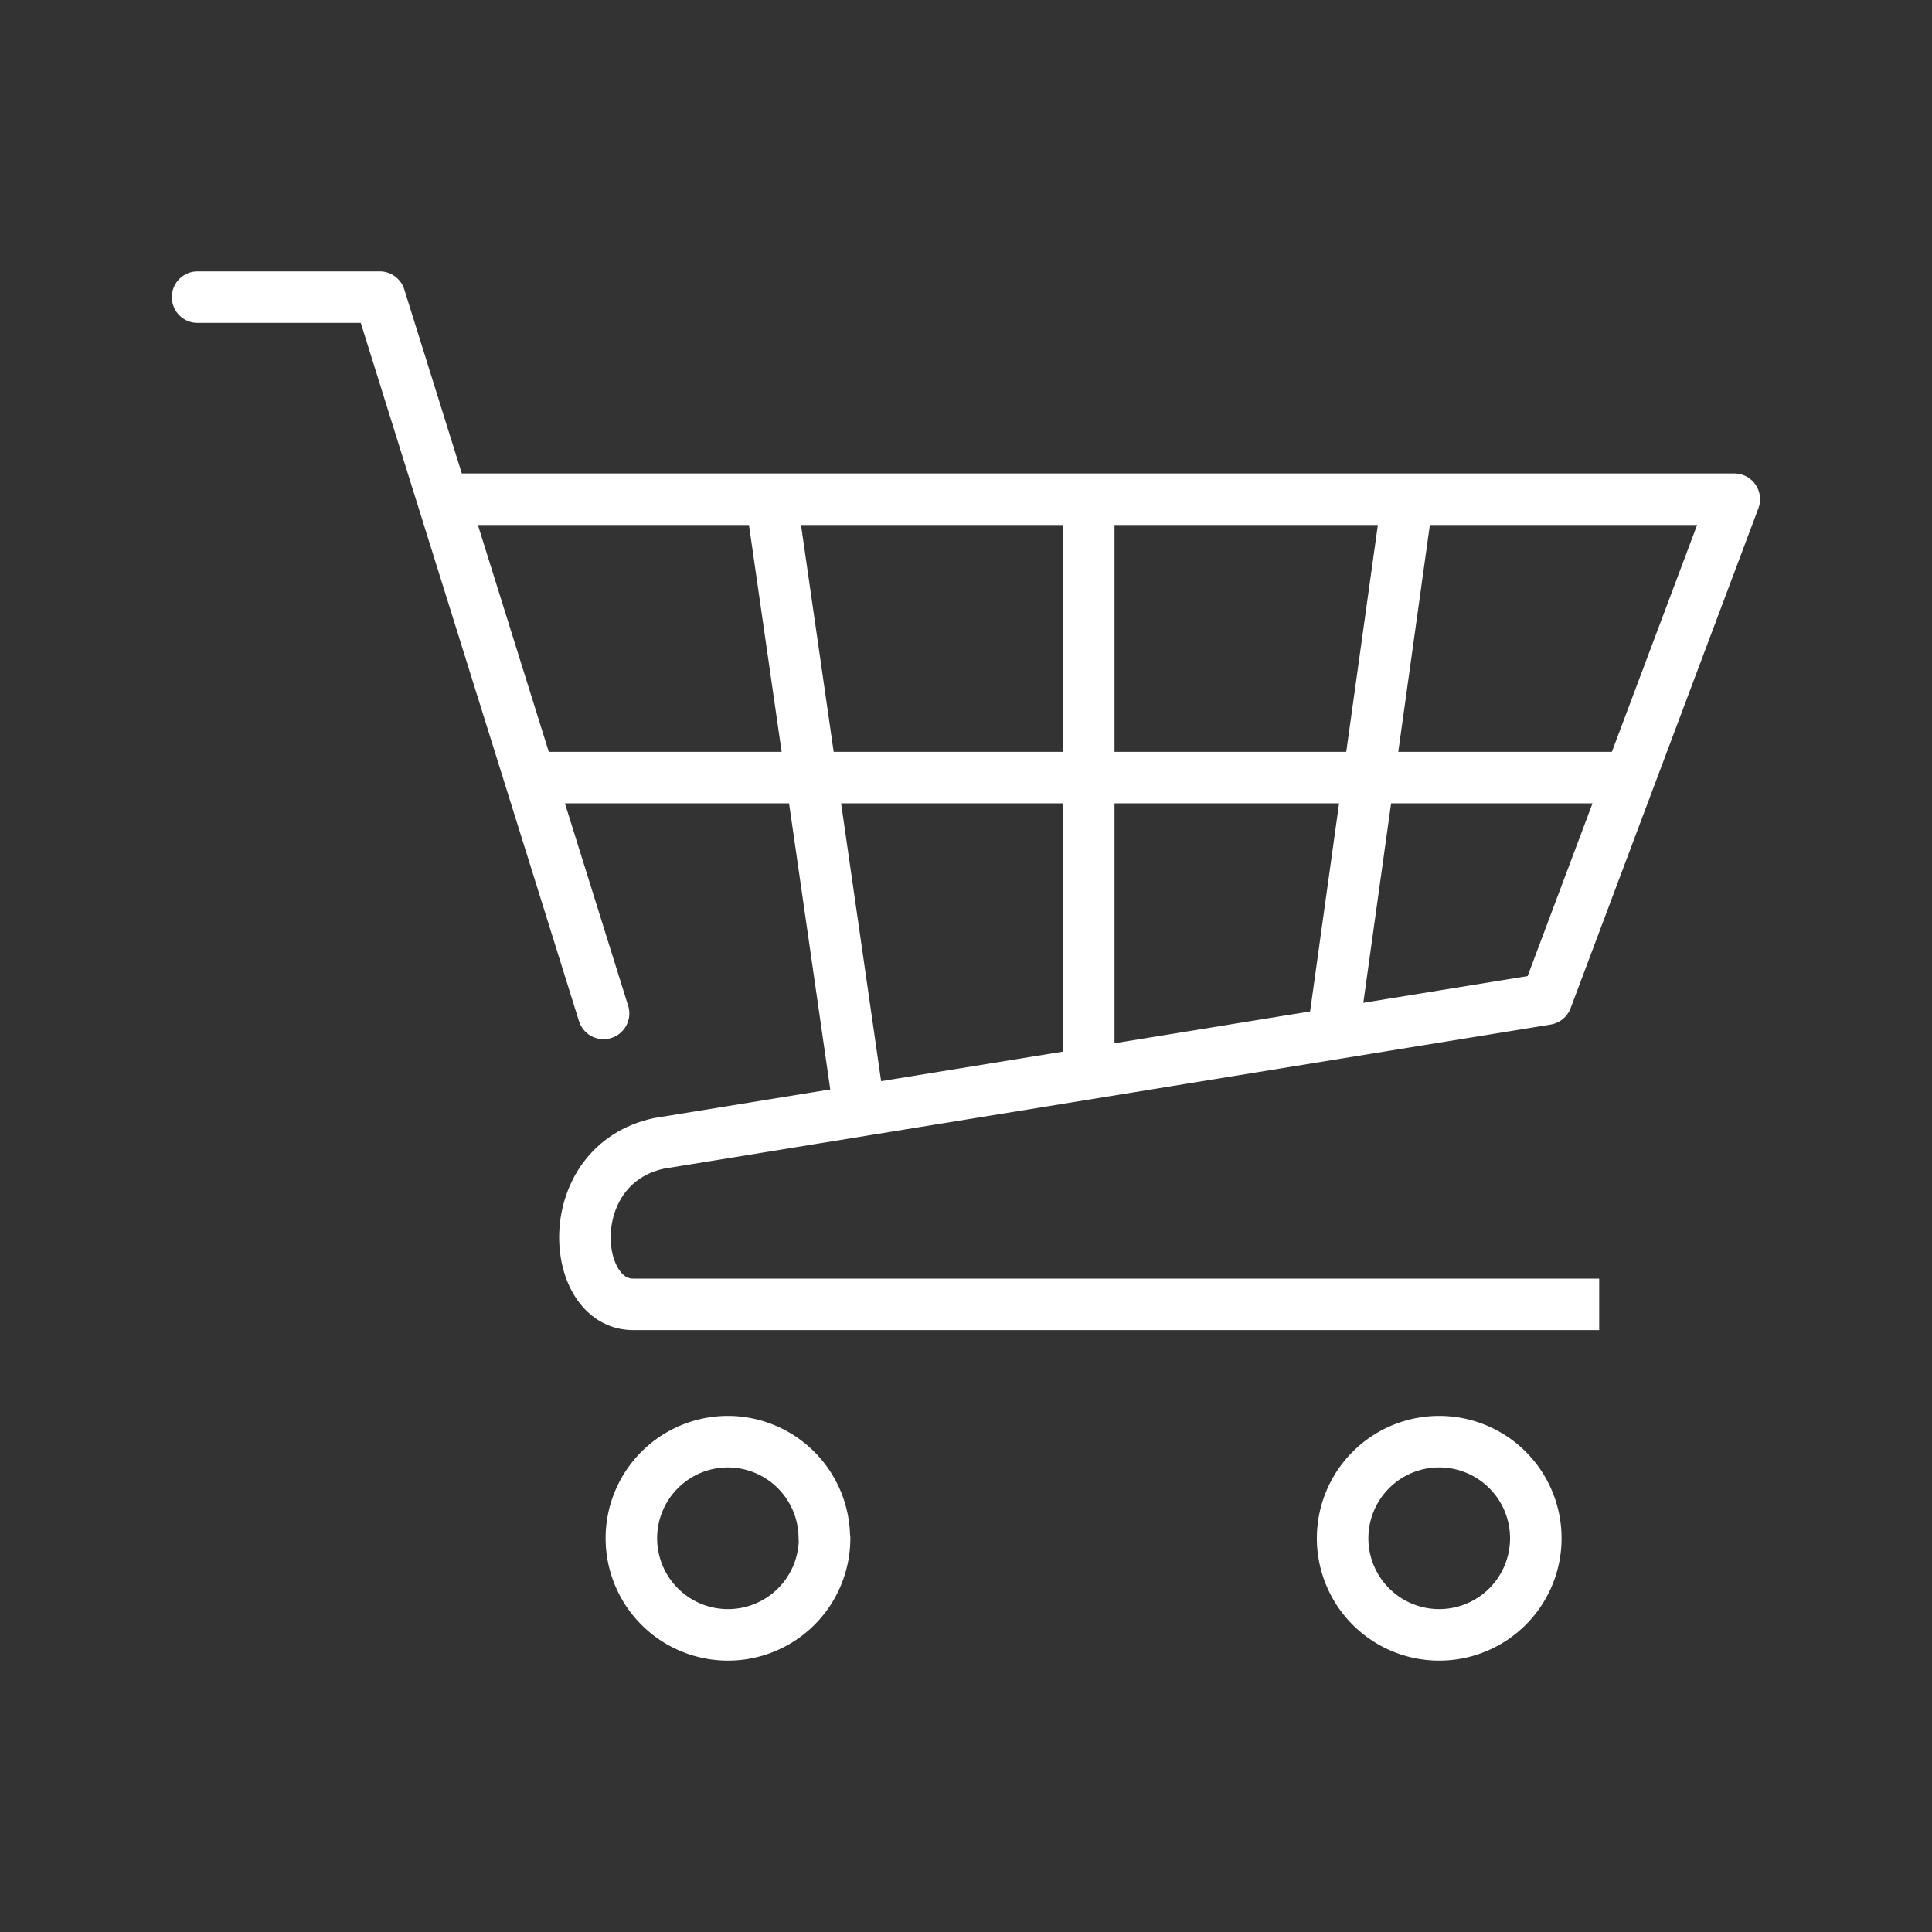 <svg id="Layer_1" data-name="Layer 1" xmlns="http://www.w3.org/2000/svg" xmlns:xlink="http://www.w3.org/1999/xlink" viewBox="0 0 150 150"><rect x="0" y="0" width="150" height="150" fill="#333333" stroke="none"/><defs><style>.cls-1,.cls-3,.cls-4,.cls-5{fill:none;}.cls-2{clip-path:url(#clip-path);}.cls-3,.cls-4,.cls-5{stroke:#fff;stroke-width:4px;}.cls-3{stroke-linecap:round;}.cls-3,.cls-5{stroke-linejoin:round;}.cls-4{stroke-miterlimit:10;}</style><clipPath id="clip-path"><rect class="cls-1" x="12.39" y="20.12" width="125.22" height="109.75"/></clipPath></defs><title>Iconos_menu</title><g class="cls-2"><path class="cls-3" d="M119.24,119.43a7.5,7.5,0,1,1-7.5-7.5A7.5,7.5,0,0,1,119.24,119.43Zm-55.22,0a7.5,7.5,0,1,1-7.5-7.5A7.5,7.5,0,0,1,64,119.43ZM46.86,78.68,29.48,23.07H15.34"/></g><line class="cls-3" x1="42.65" y1="60.37" x2="125.82" y2="60.37"/><path class="cls-4" d="M59.89,38.82l6.78,47.07M109.24,39,103.53,80m-19-41V83.16"/><g class="cls-2"><path class="cls-5" d="M124.16,101.27h-75c-4.93,0-5.7-10.83,2-12.5l68.91-11.2,14.58-38.81H35.27"/></g></svg>